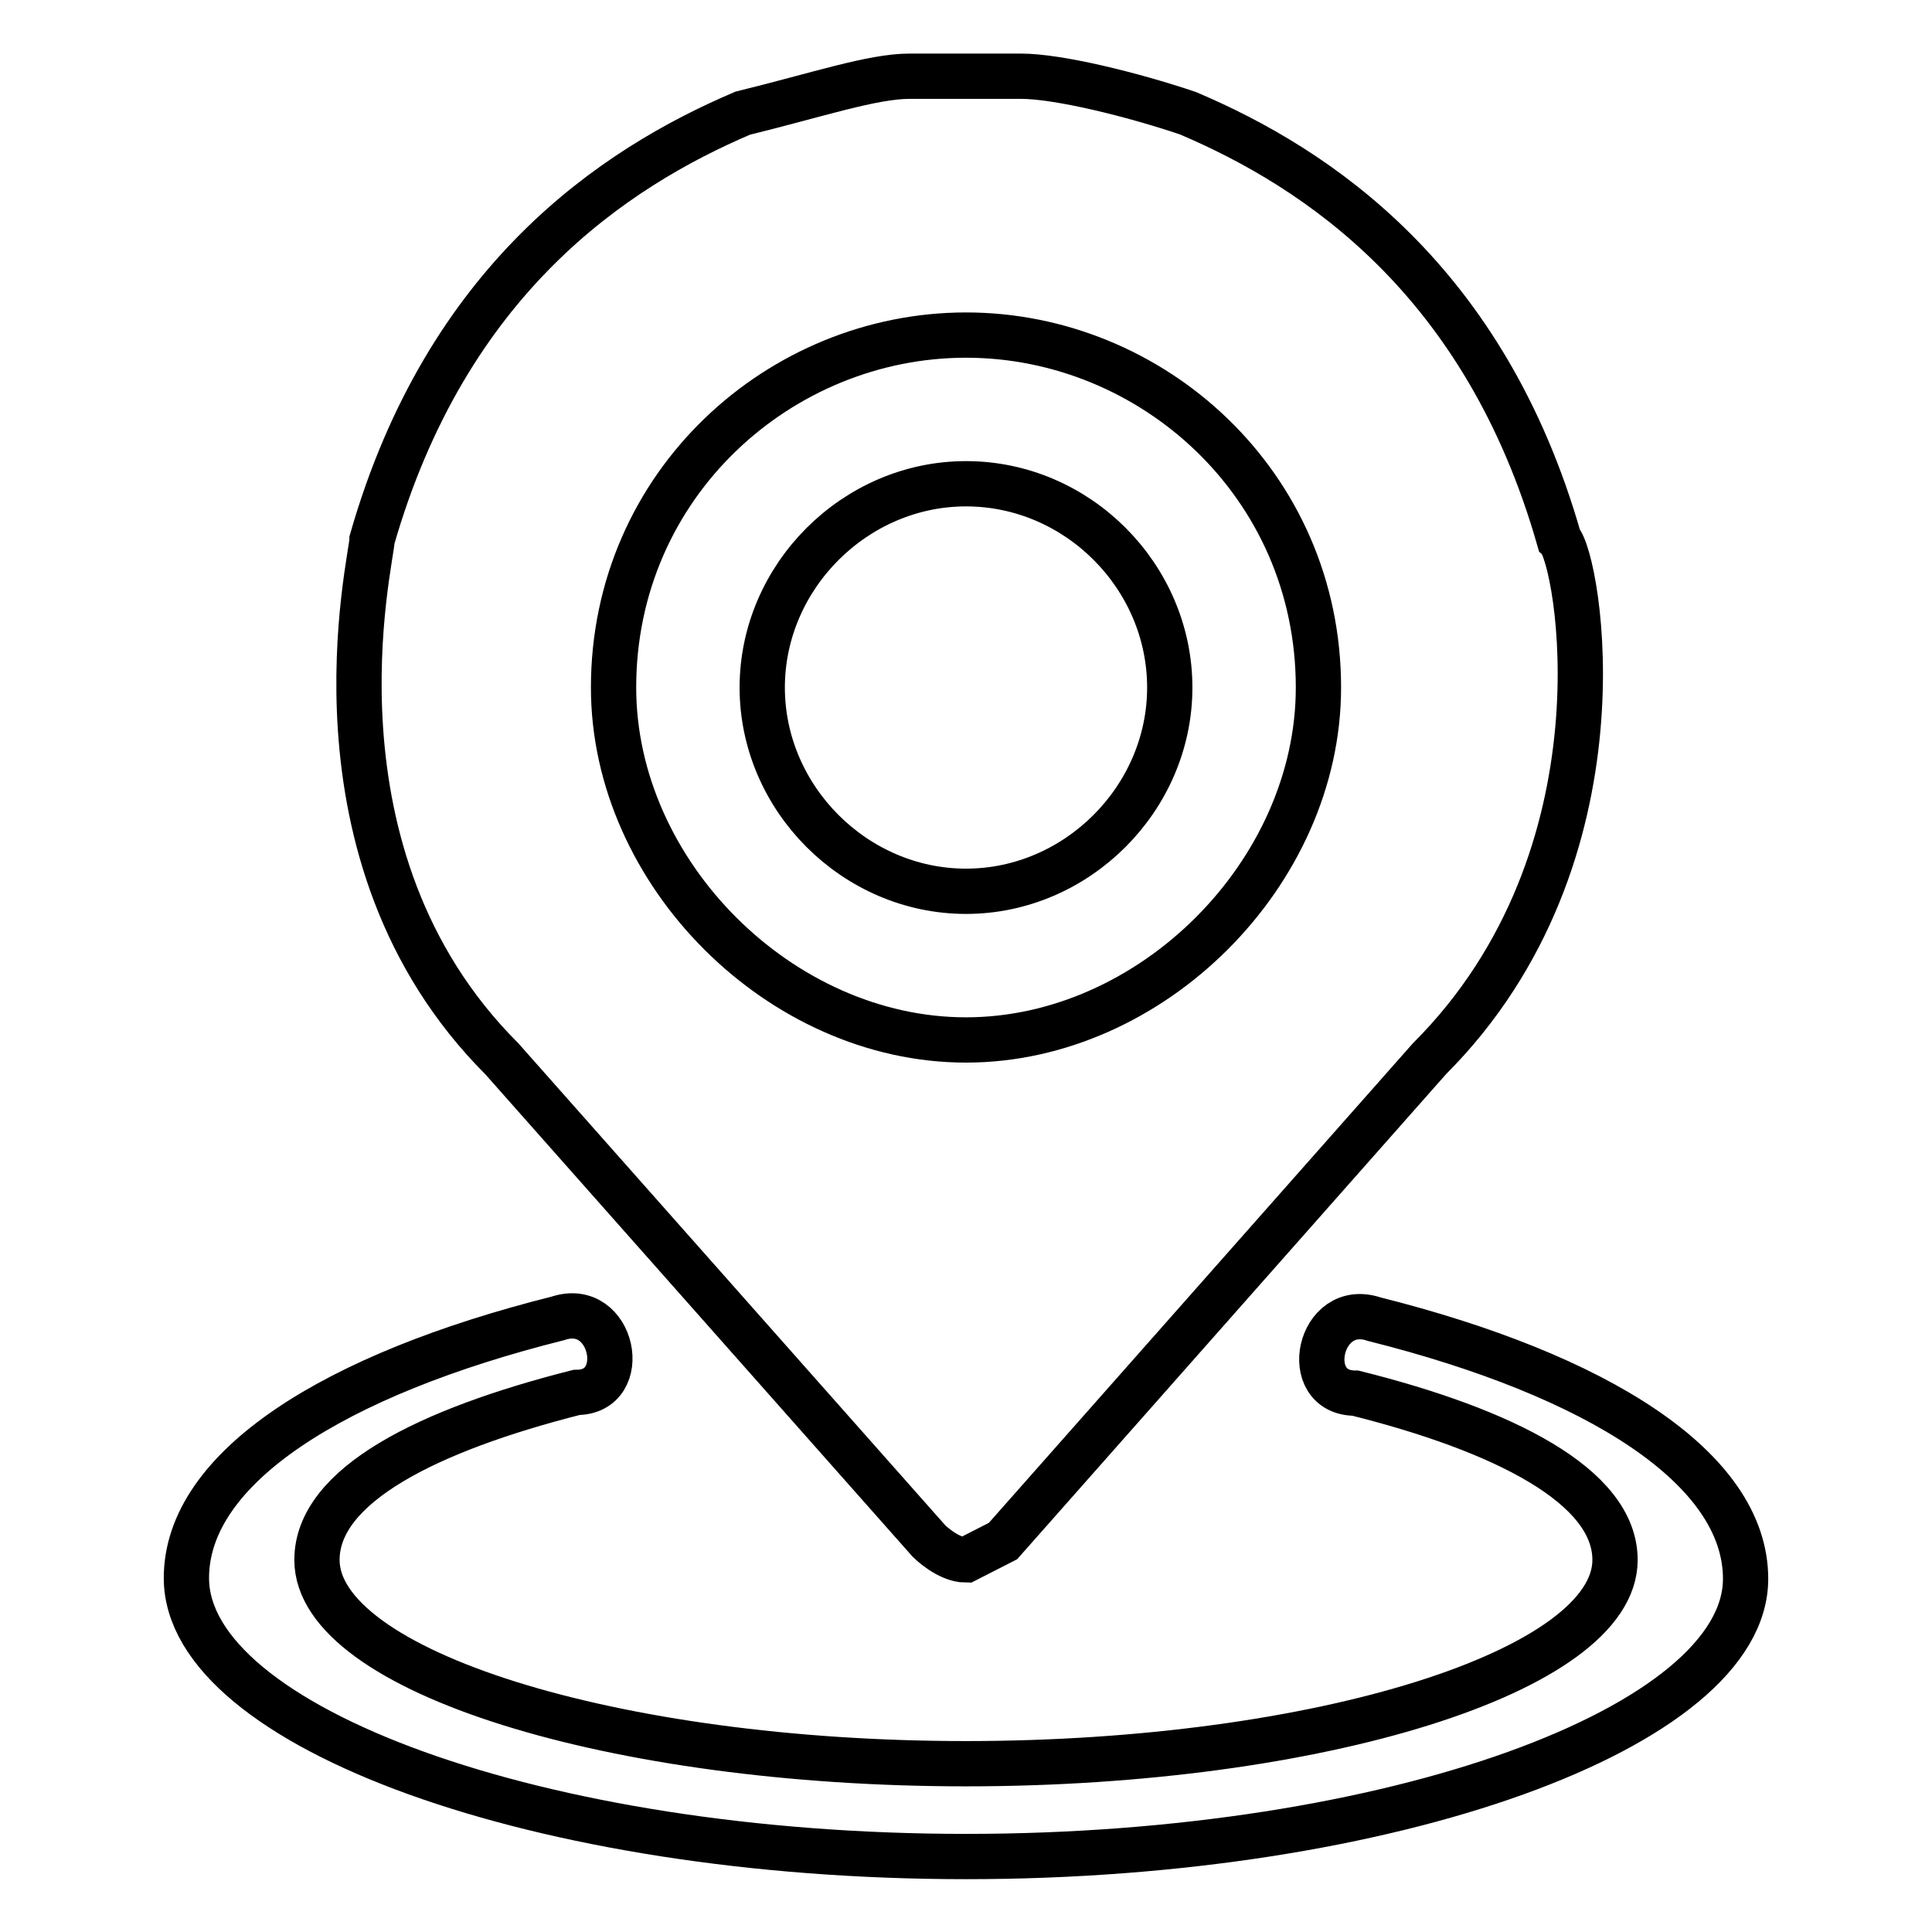 <?xml version="1.0" encoding="utf-8"?>
<!-- Svg Vector Icons : http://www.onlinewebfonts.com/icon -->
<!DOCTYPE svg PUBLIC "-//W3C//DTD SVG 1.1//EN" "http://www.w3.org/Graphics/SVG/1.1/DTD/svg11.dtd">
<svg version="1.1" xmlns="http://www.w3.org/2000/svg" xmlns:xlink="http://www.w3.org/1999/xlink" x="0px" y="0px" viewBox="0 0 256 256" enable-background="new 0 0 256 256" xml:space="preserve">
<g> <path stroke-width="6" fill-opacity="0" stroke="#000000"  d="M128,246c-56.5,0-103.3-17.2-103.3-36.9c0-14.7,19.7-27,49.2-34.4c7.4-2.5,9.8,9.8,2.5,9.8 C56.7,189.5,42,196.8,42,206.7c0,14.7,39.3,27,86,27c46.7,0,86-12.3,86-27c0-9.8-14.8-17.2-34.4-22.1c-7.4,0-4.9-12.3,2.5-9.8 c29.5,7.4,49.2,19.7,49.2,34.4C231.3,228.8,184.5,246,128,246L128,246z M123.1,204.2c0,0,2.5,2.5,4.9,2.5l0,0l0,0l4.9-2.5 l56.5-63.9c27-27,19.7-66.4,17.2-68.8l0,0c-9.8-34.4-32-49.2-49.2-56.5c-7.4-2.5-17.2-4.9-22.1-4.9h-2.5c0,0-2.5,0-4.9,0 c-2.5,0-4.9,0-4.9,0s0,0-2.5,0c-4.9,0-12.3,2.5-22.1,4.9C81.3,22.3,59.2,37,49.3,71.5l0,0c0,2.5-9.8,41.8,17.2,68.8L123.1,204.2 L123.1,204.2z M128,137.8c-24.6,0-46.7-22.1-46.7-46.7c0-27,22.1-46.7,46.7-46.7c24.6,0,46.7,19.7,46.7,46.7 C174.7,115.7,152.6,137.8,128,137.8z M128,64.1c14.8,0,27,12.3,27,27c0,14.7-12.3,27-27,27s-27-12.3-27-27 C101,76.4,113.3,64.1,128,64.1z"/></g>
</svg>